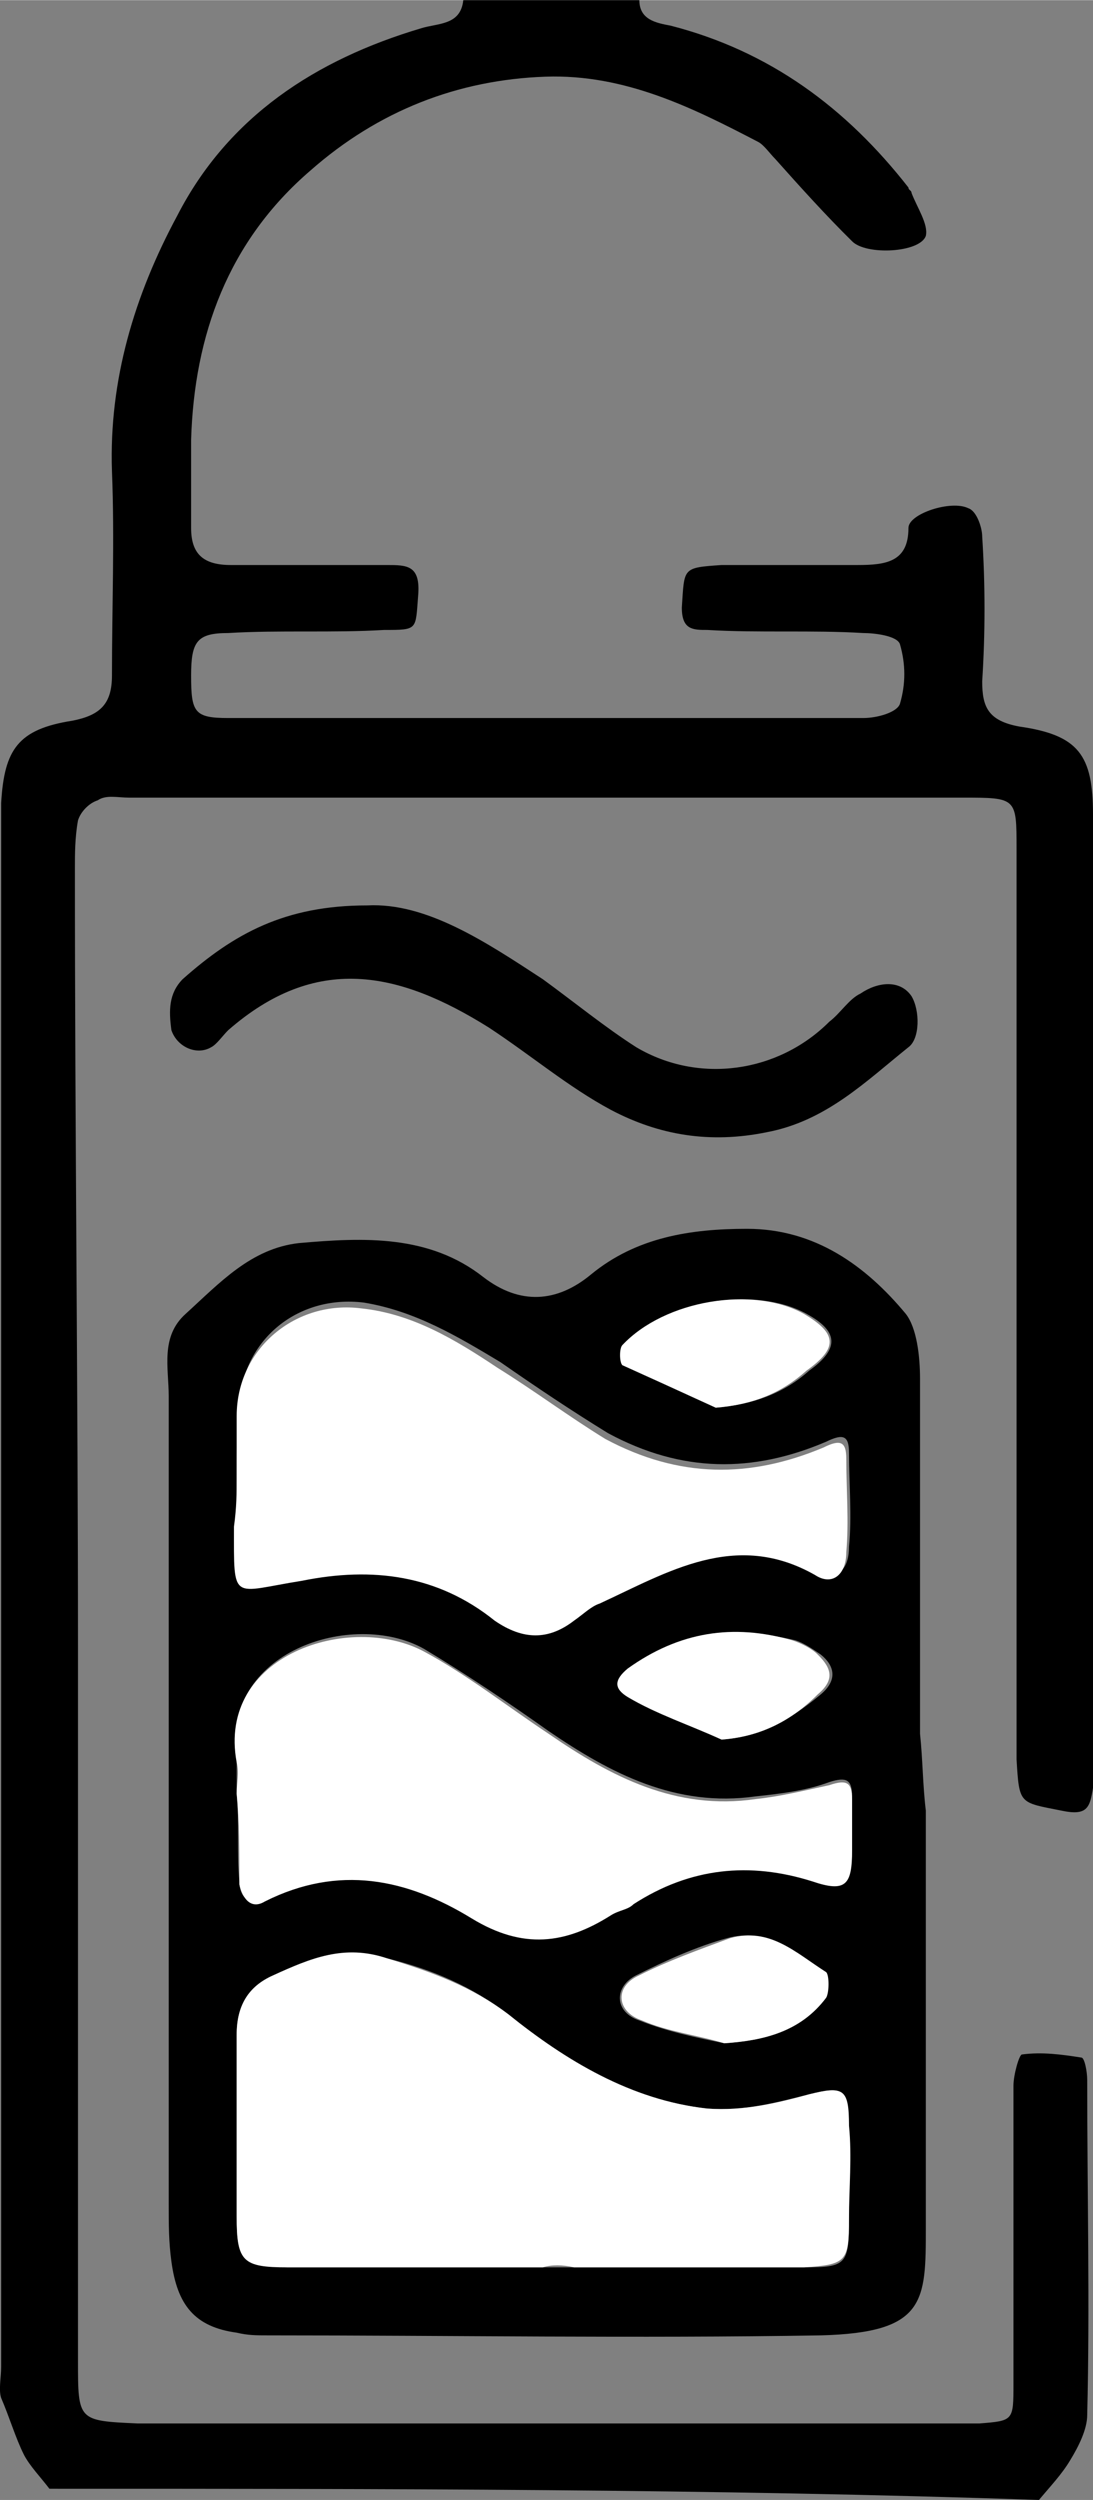 <?xml version="1.0" encoding="UTF-8"?>
<!DOCTYPE svg PUBLIC "-//W3C//DTD SVG 1.1//EN" "http://www.w3.org/Graphics/SVG/1.1/DTD/svg11.dtd">
<!-- Creator: CorelDRAW X7 -->
<svg xmlns="http://www.w3.org/2000/svg" xml:space="preserve" width="4.375mm" height="10mm" version="1.1" style="shape-rendering:geometricPrecision; text-rendering:geometricPrecision; image-rendering:optimizeQuality; fill-rule:evenodd; clip-rule:evenodd"
viewBox="0 0 2831 6470"
 xmlns:xlink="http://www.w3.org/1999/xlink">
 <rect x="0" y="0" width="2831" height="6470" fill="#808080" stroke="none"/>
 <defs>
  <style type="text/css">
   <![CDATA[
    .fil0 {fill:black}
    .fil1 {fill:white}
   ]]>
  </style>
 </defs>
 <g id="Layer_x0020_1">
  <g id="_1230677279424">
   <path class="fil0" d="M128 6441c-22,-29 -51,-59 -66,-88 -22,-44 -37,-96 -59,-147 -7,-22 0,-52 0,-81 0,-1322 0,-2644 0,-3966 0,-29 0,-51 0,-81 8,-139 44,-191 184,-213 73,-14 103,-44 103,-117 0,-176 7,-353 0,-529 -8,-235 58,-455 169,-661 132,-257 359,-404 631,-485 44,-14 103,-7 110,-73 155,0 302,0 456,0 0,51 44,59 81,66 257,66 455,213 616,419 0,7 8,7 8,14 14,37 44,81 37,111 -15,44 -155,51 -191,14 -67,-66 -133,-139 -199,-213 -14,-14 -29,-36 -44,-44 -169,-88 -345,-176 -551,-169 -227,8 -433,88 -609,243 -213,183 -301,426 -309,697 0,74 0,155 0,228 0,66 30,96 103,96 132,0 272,0 404,0 52,0 88,0 81,80 -7,88 0,88 -88,88 -132,8 -272,0 -404,8 -81,0 -96,22 -96,110 0,95 8,110 96,110 250,0 507,0 756,0 294,0 595,0 889,0 37,0 88,-15 95,-37 15,-51 15,-102 0,-154 -7,-22 -66,-29 -95,-29 -132,-8 -272,0 -404,-8 -37,0 -66,0 -66,-58 7,-103 0,-103 103,-110 117,0 235,0 352,0 74,0 132,-8 132,-96 0,-37 111,-73 155,-51 22,7 36,51 36,73 8,125 8,250 0,375 0,66 15,102 96,117 154,22 191,74 191,228 0,815 0,1630 0,2453 0,22 0,44 0,66 -8,51 -15,73 -81,59 -110,-22 -110,-15 -117,-133 0,-550 0,-1094 0,-1645 0,-235 0,-470 0,-712 0,-132 0,-132 -140,-132 -720,0 -1439,0 -2159,0 -30,0 -59,-8 -81,7 -22,7 -44,29 -51,52 -8,44 -8,88 -8,124 0,676 8,1352 8,2027 0,610 0,1227 0,1836 0,155 0,155 154,162 675,0 1351,0 2034,0 52,0 96,0 147,0 88,-7 88,-7 88,-103 0,-257 0,-514 0,-771 0,-29 15,-81 22,-81 52,-7 103,0 154,8 8,0 15,36 15,58 0,294 7,581 0,867 0,37 -22,81 -44,117 -22,37 -51,67 -81,103 -844,-29 -1704,-29 -2563,-29z"/>
   <path class="fil0" d="M2398 4686c0,360 0,719 0,1079 0,191 0,272 -272,279 -478,8 -955,0 -1432,0 -30,0 -52,0 -81,-7 -110,-15 -154,-73 -169,-184 -7,-51 -7,-95 -7,-147 0,-697 0,-1395 0,-2093 0,-73 -22,-154 44,-213 88,-80 169,-169 293,-183 169,-15 338,-22 478,88 95,73 191,66 279,-7 117,-96 257,-118 404,-118 176,0 308,96 411,220 29,37 37,111 37,169 0,309 0,610 0,918 7,66 7,133 15,199l0 0zm-992 1182l0 0c29,0 51,0 81,0 198,0 396,0 595,0 110,0 117,-7 117,-125 0,-81 0,-161 0,-242 -7,-96 -14,-103 -103,-81 -88,22 -169,44 -264,37 -198,-22 -367,-118 -514,-243 -96,-73 -198,-117 -316,-146 -110,-30 -198,0 -294,44 -66,29 -95,80 -95,154 0,154 0,308 0,470 0,117 15,125 132,132 220,0 441,0 661,0zm-793 -2042c0,37 0,74 0,111 0,198 -7,176 176,139 184,-29 353,-7 500,103 66,51 132,51 205,0 22,-15 44,-37 66,-44 177,-81 353,-191 558,-74 44,30 81,8 81,-58 8,-81 0,-162 0,-243 0,-44 -14,-51 -59,-29 -190,81 -374,81 -565,-22 -96,-59 -184,-118 -279,-184 -110,-66 -220,-132 -353,-154 -176,-22 -323,103 -323,279 -7,66 -7,118 -7,176zm0 816c0,0 0,0 0,0 7,73 0,154 7,227 0,37 22,66 66,44 191,-95 368,-58 536,44 133,81 243,66 360,-7 22,-7 37,-15 59,-29 147,-96 301,-111 463,-59 88,29 103,7 103,-81 0,-44 0,-88 0,-132 0,-44 -15,-51 -59,-37 -59,22 -125,30 -191,37 -206,29 -375,-59 -536,-169 -103,-73 -213,-147 -323,-213 -184,-103 -529,7 -485,286 0,37 0,59 0,89zm1241 -999c96,-8 176,-37 242,-96 81,-58 74,-103 -7,-147 -132,-73 -367,-36 -470,81 -7,8 -7,52 0,52 73,36 154,73 235,110zm15 859c95,-7 169,-44 257,-117 44,-37 36,-74 0,-103 -22,-15 -44,-30 -66,-37 -155,-37 -294,-22 -426,73 -37,30 -37,59 0,74 73,44 154,73 235,110zm7 786c103,-7 198,-30 257,-118 7,-14 15,-58 0,-66 -73,-51 -147,-117 -250,-88 -80,22 -161,59 -235,96 -58,29 -58,95 8,117 73,29 147,44 220,59z"/>
   <path class="fil0" d="M951 2343c154,-8 308,95 455,191 81,59 162,125 242,176 162,96 368,66 500,-66 29,-22 51,-59 81,-73 44,-30 102,-37 132,7 22,37 22,110 -8,132 -110,88 -213,191 -367,220 -147,30 -279,8 -404,-58 -110,-59 -205,-140 -316,-213 -235,-147 -448,-191 -675,7 -15,15 -30,37 -44,44 -37,22 -88,0 -103,-44 -7,-51 -7,-95 29,-132 133,-118 265,-191 478,-191z"/>
   <path class="fil1" d="M1406 5868c-220,0 -441,0 -661,0 -117,0 -132,-15 -132,-132 0,-154 0,-309 0,-470 0,-74 29,-125 95,-154 96,-44 184,-81 294,-44 118,36 220,73 316,146 147,118 316,221 514,243 95,7 184,-15 264,-37 89,-22 103,-15 103,81 8,81 0,161 0,242 0,110 -7,118 -117,125 -199,0 -397,0 -595,0 -30,-7 -59,-7 -81,0l0 0z"/>
   <path class="fil1" d="M613 3826c0,-51 0,-110 0,-161 0,-176 154,-301 323,-279 132,14 242,80 353,154 95,59 183,125 279,184 191,102 374,102 565,22 44,-22 59,-15 59,29 0,81 7,162 0,242 0,59 -37,88 -81,59 -206,-117 -382,-7 -558,74 -22,7 -44,29 -66,44 -66,51 -132,51 -206,0 -147,-118 -316,-140 -499,-103 -184,29 -176,59 -176,-140 7,-51 7,-88 7,-125z"/>
   <path class="fil1" d="M613 4642c0,-30 7,-52 0,-81 -52,-279 294,-389 485,-287 110,59 213,140 323,213 161,111 330,199 536,169 66,-7 125,-22 191,-36 44,-15 59,-8 59,36 0,44 0,88 0,132 0,89 -15,111 -103,81 -162,-51 -316,-36 -463,59 -15,15 -37,15 -59,29 -117,74 -227,89 -360,8 -168,-103 -345,-140 -536,-44 -36,22 -58,-8 -66,-44 0,-89 0,-162 -7,-235 0,0 0,0 0,0z"/>
   <path class="fil1" d="M1854 3643c-81,-37 -162,-74 -242,-110 -8,-8 -8,-44 0,-52 110,-117 338,-154 470,-81 88,52 88,89 7,147 -66,59 -139,88 -235,96z"/>
   <path class="fil1" d="M1869 4502c-81,-37 -169,-66 -243,-110 -36,-22 -36,-44 0,-74 133,-95 272,-117 426,-73 22,7 52,22 66,37 37,36 44,66 0,103 -73,73 -154,110 -249,117z"/>
   <path class="fil1" d="M1876 5288c-73,-22 -147,-30 -213,-59 -66,-22 -73,-88 -7,-117 73,-37 154,-66 235,-96 103,-29 169,37 249,88 8,8 8,52 0,66 -66,88 -161,111 -264,118z"/>
  </g>
 </g>
</svg>
